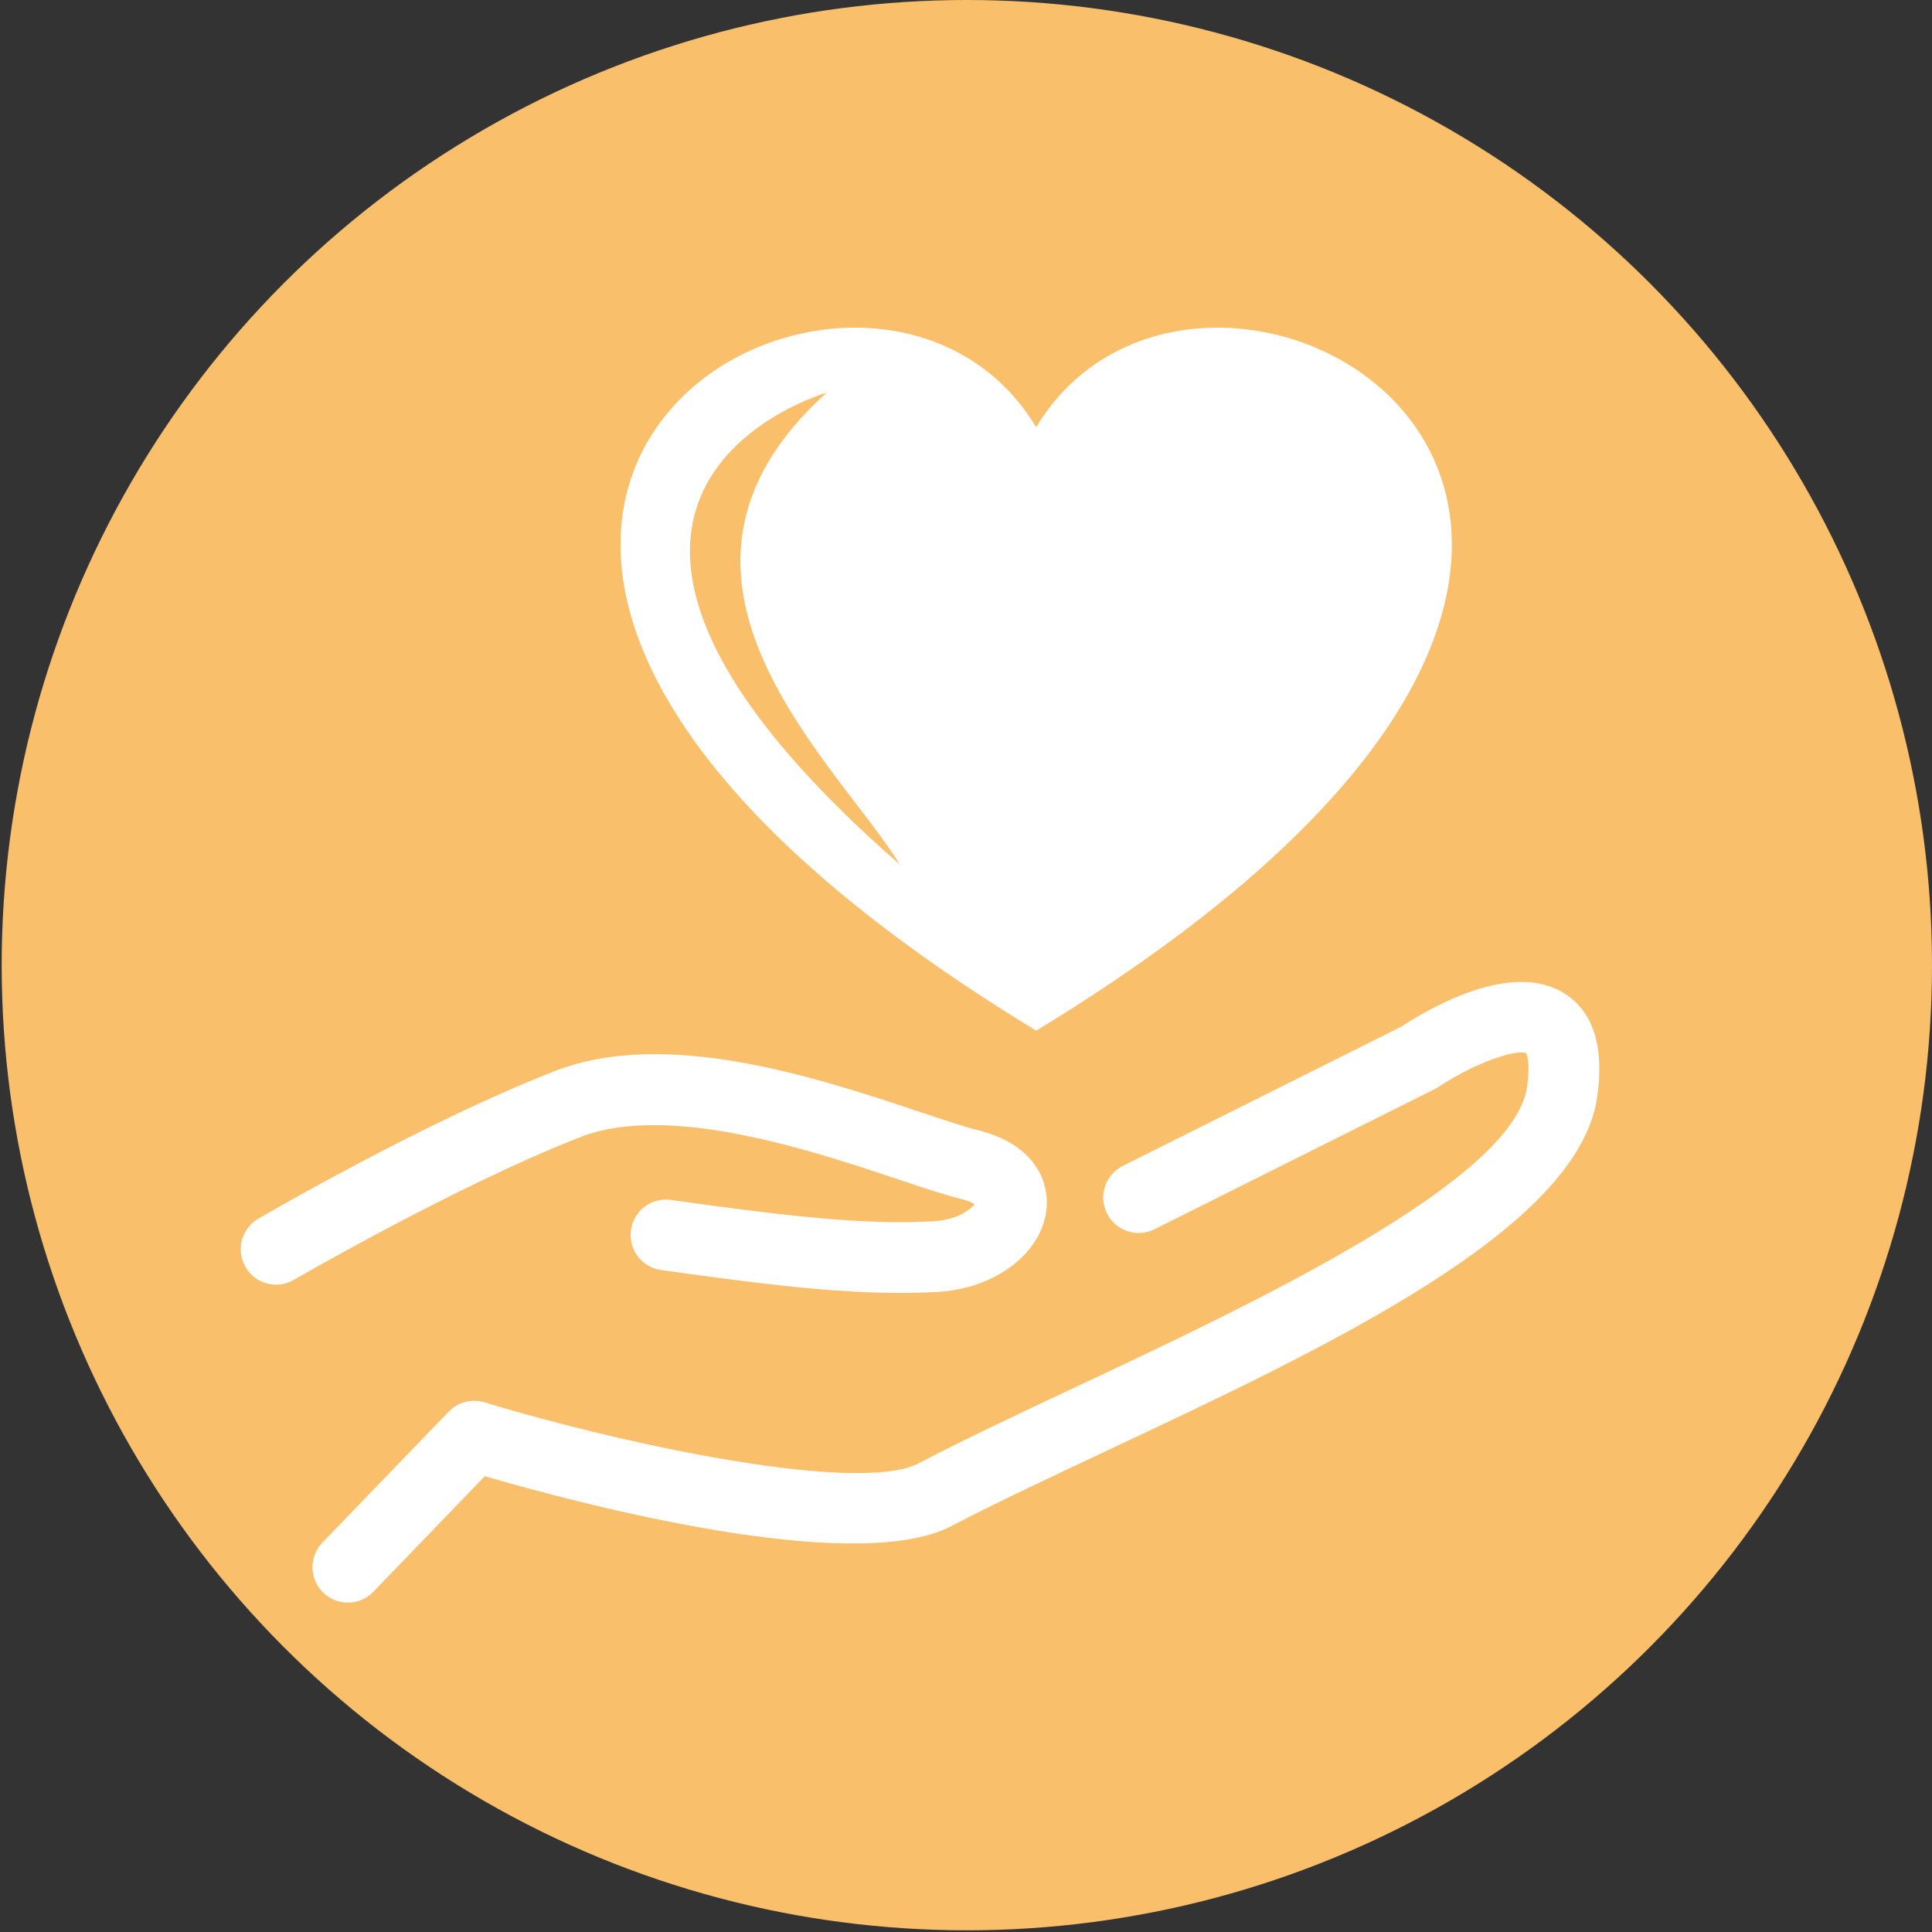 <?xml version="1.0" encoding="UTF-8"?>
<svg xmlns="http://www.w3.org/2000/svg" id="Ebene_1" data-name="Ebene 1" version="1.1" viewBox="0 0 600 600" width="90" height="90">
  <rect x="0" y="0" width="600" height="600" fill="#333333" stroke="none"/>
  <defs>
    <style>
      .cls-1 {
        fill: #f9bf6b;
      }

      .cls-1, .cls-2 {
        stroke-width: 0px;
      }

      .cls-2 {
        fill: #fff;
      }
    </style>
  </defs>
  <circle class="cls-1" cx="300.26" cy="299.74" r="299.74"/>
  <g>
    <path class="cls-2" d="M321.79,132.68c-53.82-89.58-261.39,28.5,0,187.4h.02s0,0,0,0c261.38-158.9,53.8-276.98-.02-187.4ZM256.72,121.95c-63.61,57.27,3.58,115.15,22.72,146.54-131.93-115.27-22.72-146.54-22.72-146.54Z"/>
    <path class="cls-2" d="M278.79,366.22c7.82,2.62,14.59,4.88,19.84,6.18,2.02.51,3.3,1.11,4.04,1.54-1.35,1.86-5.69,4.94-12.75,5.33-20.7,1.18-43.69-1.31-81.56-6.62-6.01-.86-11.56,3.33-12.41,9.35-.85,6.02,3.35,11.58,9.37,12.42,33.55,4.72,61.18,8.21,85.84,6.81,17.99-1,32.55-12.14,33.86-25.9.85-8.98-4.25-20.06-21.04-24.26-4.42-1.1-10.81-3.25-18.22-5.72-31.32-10.46-78.62-26.28-113.41-12.74-39.58,15.38-88.63,43.83-92.09,45.84-5.27,3.04-7.06,9.77-4.04,15.02,3.05,5.27,9.77,7.07,15.02,4.02.83-.48,51.08-29.61,89.06-44.38,27.39-10.65,71.91,4.23,98.49,13.11Z"/>
    <path class="cls-2" d="M485.79,308.49c-16.45-10.35-42.1,4.77-50.52,10.3l-86.56,43.27c-5.45,2.72-7.65,9.34-4.93,14.76,2.72,5.45,9.33,7.65,14.76,4.93l87.19-43.61c.42-.2.82-.44,1.21-.7,10.81-7.22,23.73-11.66,27.03-10.37.31.59,1.3,3.3.26,10.55-4.25,29.23-85.82,67.6-139.79,92.95-18.06,8.5-35.1,16.52-49.15,23.87-18.3,9.59-89.86-5.32-134.85-18.94-3.95-1.2-8.24-.09-11.09,2.89l-39.24,40.69c-4.21,4.36-4.09,11.33.28,15.55,4.39,4.21,11.33,4.09,15.54-.28l34.62-35.9c29.09,8.48,114.85,31.24,144.96,15.46,13.62-7.11,30.46-15.03,48.3-23.41,68.55-32.24,146.24-68.75,152.19-109.69,2.29-15.76-1.15-26.62-10.21-32.32Z"/>
  </g>
</svg>
